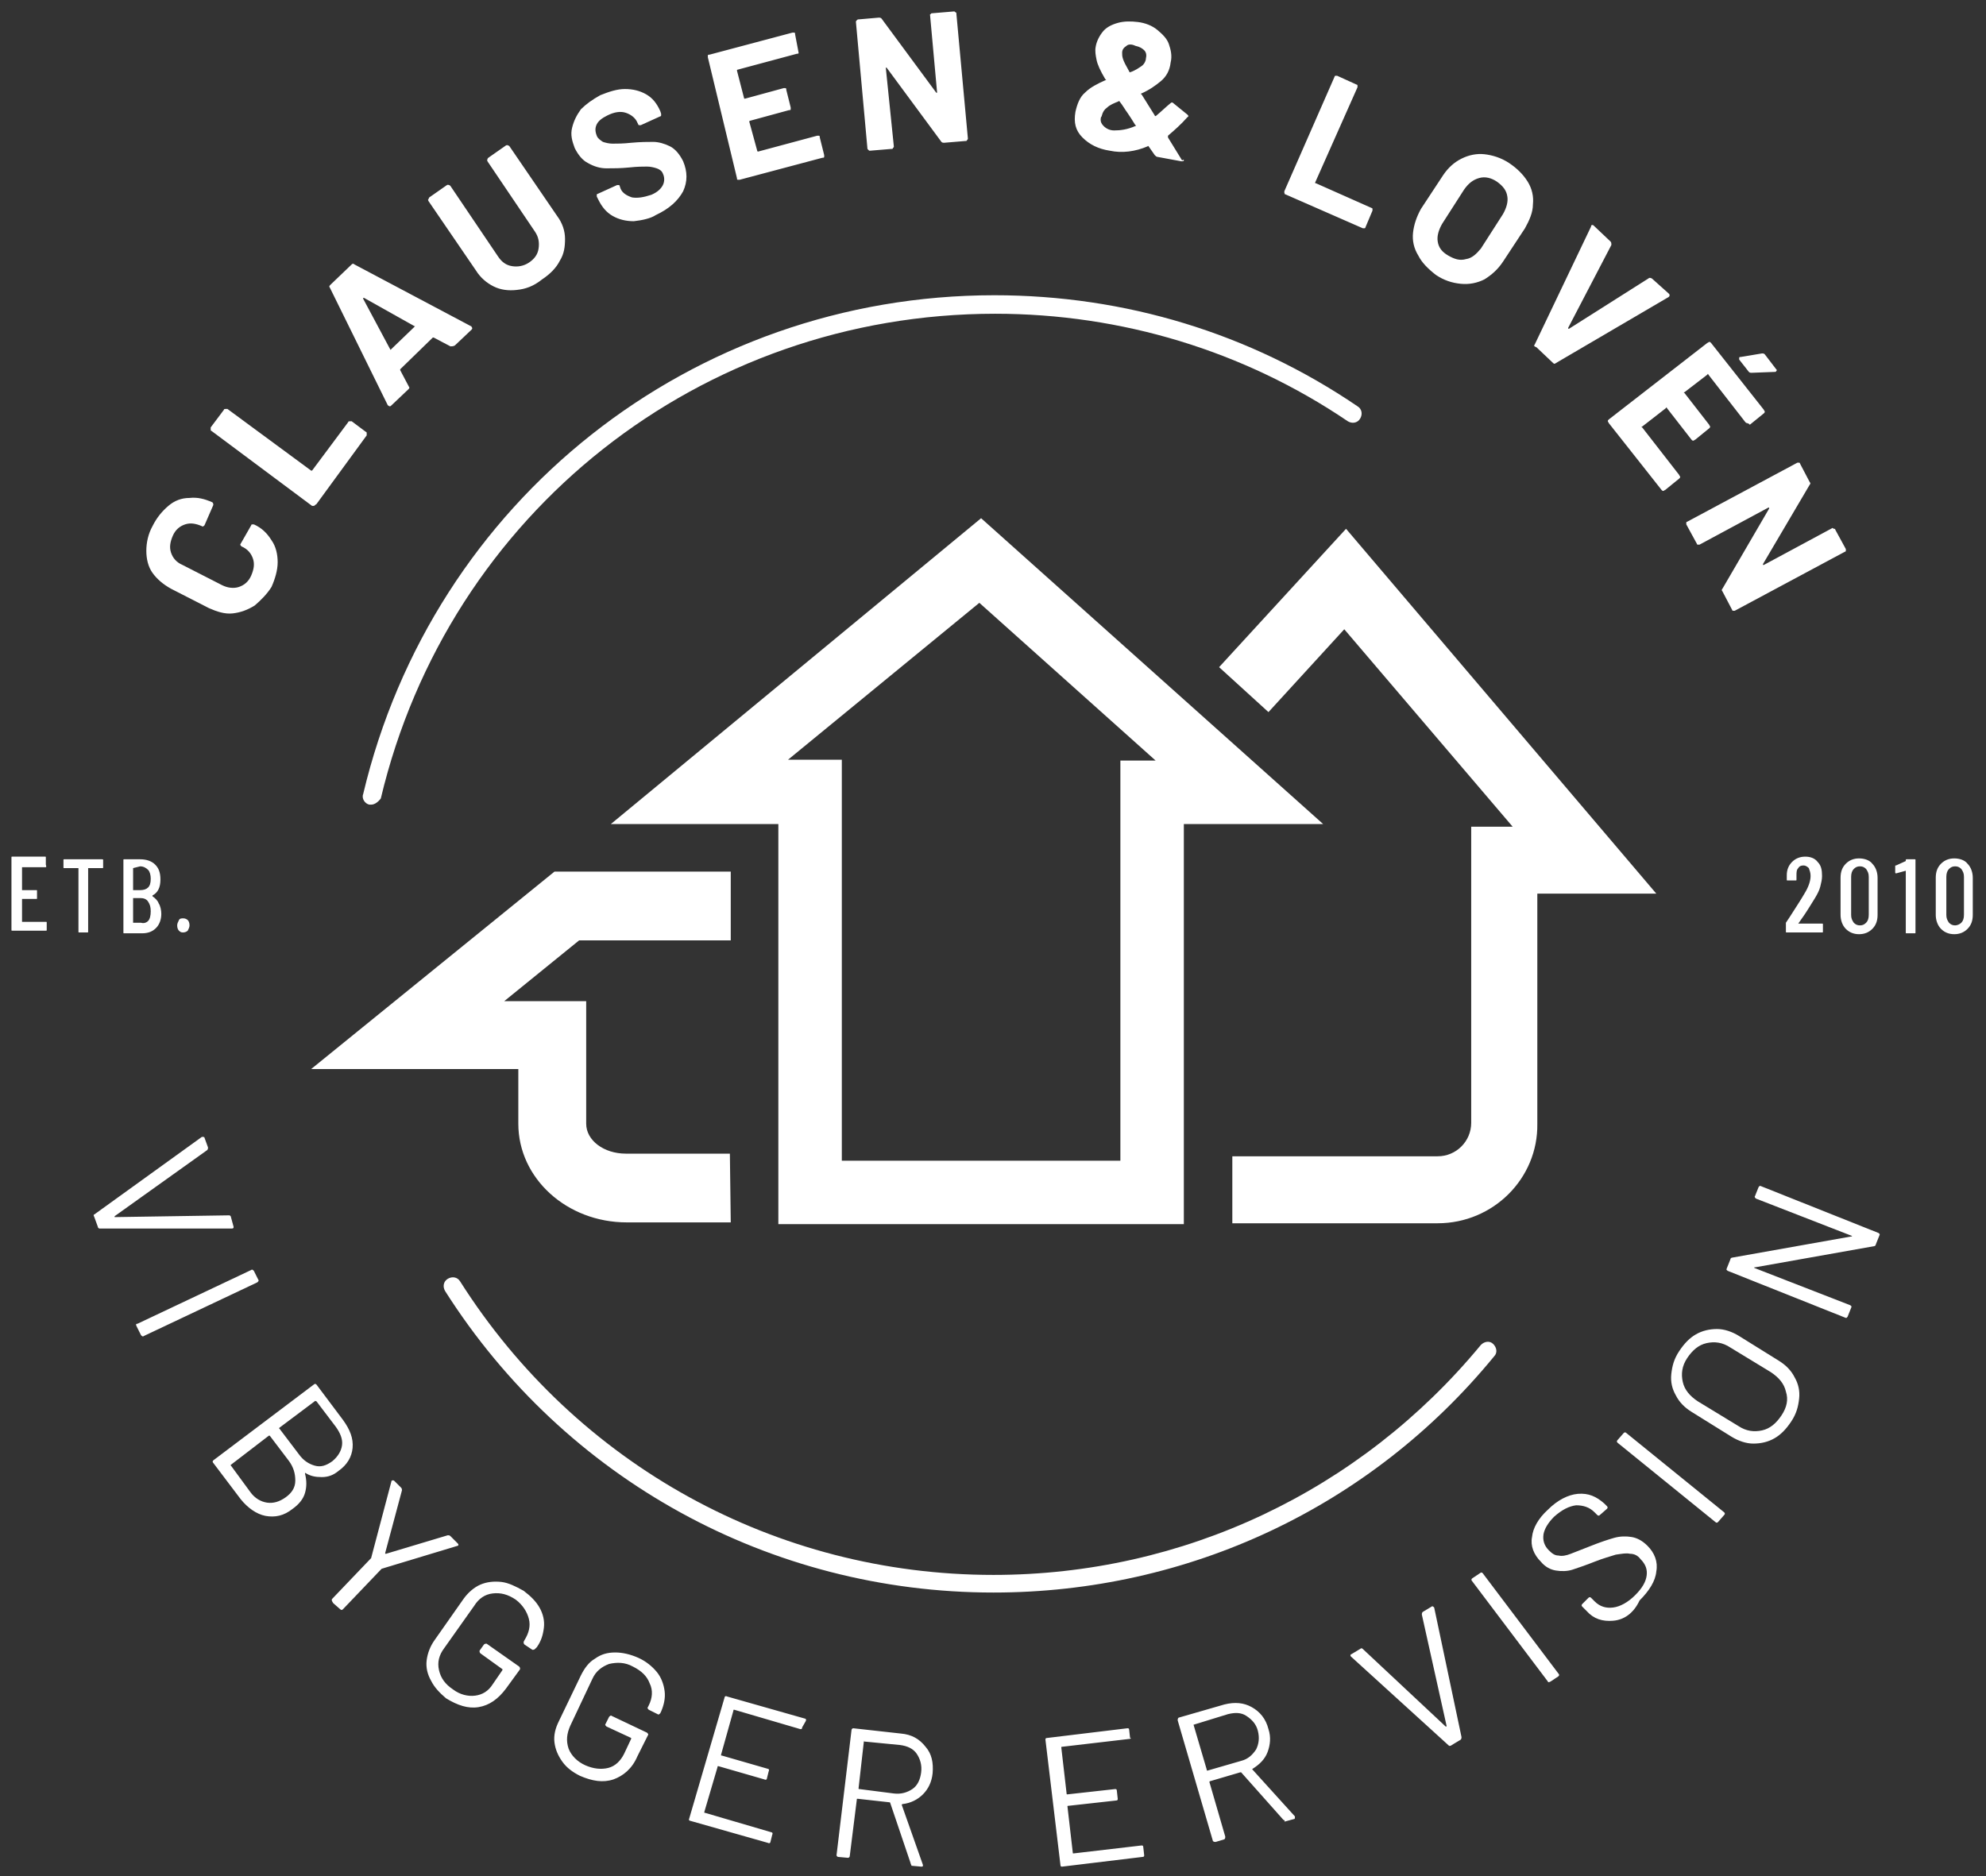 <?xml version="1.0" encoding="utf-8"?>
<!-- Generator: Adobe Illustrator 28.0.0, SVG Export Plug-In . SVG Version: 6.00 Build 0)  -->
<svg version="1.1" id="Lager_1" xmlns="http://www.w3.org/2000/svg" xmlns:xlink="http://www.w3.org/1999/xlink" x="0px" y="0px"
	 viewBox="0 0 225.3 212.9" style="enable-background:new 0 0 225.3 212.9;" xml:space="preserve">
<rect x="0" y="0" width="225.3" height="212.9" fill="#333333" stroke="none"/>
<style type="text/css">
	.st0{fill:#FFFFFF;}
</style>
<path class="st0" d="M111.1,68.4l20,17.9h-4v45.4H95.5V86.2h-6.1L111.1,68.4z M111.3,58.8l-42,34.7h19v45.4h46V93.5h15.8L111.3,58.8
	z"/>
<path class="st0" d="M163.1,138.8h-23.3v-7.6h23.3c2.1,0,3.8-1.7,3.8-3.8V93.8h4.7l-19.1-22.4l-8.6,9.4l-5.6-5.1L152.7,60l35.2,41.4
	h-13.5v26.1C174.5,133.7,169.4,138.8,163.1,138.8 M82.9,138.7H71.1c-6.8,0-12.3-5-12.3-11.2v-6.2H35.3l27.6-22.4h20v7.8H65.7
	l-8.5,6.9h9.3v13.9c0,1.9,2,3.4,4.5,3.4h11.8L82.9,138.7L82.9,138.7z"/>
<path class="st0" d="M28.9,68.7c-0.8,0.5-1.6,0.8-2.5,0.9s-1.8-0.2-2.7-0.6l-4.3-2.2c-0.9-0.5-1.6-1.1-2.1-1.8s-0.7-1.6-0.7-2.5
	s0.2-1.9,0.7-2.8c0.5-1,1.1-1.7,1.8-2.3s1.5-0.9,2.4-0.9c0.9-0.1,1.7,0.1,2.6,0.5c0.1,0.1,0.1,0.2,0.1,0.3l-1,2.3
	c-0.1,0.1-0.2,0.2-0.3,0.1c-0.7-0.3-1.3-0.4-1.9-0.2s-1.1,0.6-1.4,1.3s-0.4,1.3-0.2,1.9c0.2,0.6,0.6,1.1,1.3,1.4l4.5,2.3
	c0.6,0.3,1.3,0.4,1.9,0.2c0.6-0.2,1.1-0.6,1.4-1.3c0.3-0.7,0.4-1.3,0.2-1.9c-0.2-0.6-0.6-1.1-1.3-1.4c-0.1-0.1-0.2-0.2-0.1-0.3
	l1.2-2.1c0-0.1,0.1-0.1,0.1-0.1h0.2c0.9,0.4,1.5,1,2,1.8c0.5,0.7,0.7,1.6,0.7,2.5s-0.3,1.9-0.7,2.8C30.3,67.4,29.6,68.1,28.9,68.7z
	 M35.6,57.4h-0.2L24,48.9c-0.1,0-0.1-0.1-0.1-0.2v-0.2l1.5-2c0-0.1,0.1-0.1,0.2-0.1h0.2l9.5,7h0.1l4.1-5.5c0-0.1,0.1-0.1,0.2-0.1
	h0.2l1.6,1.2c0.1,0,0.1,0.1,0.1,0.2v0.2l-5.7,7.8C35.7,57.3,35.7,57.4,35.6,57.4z M51.1,39.3l-1.9-1h-0.1l-3.7,3.6V42l1,1.9
	c0.1,0.1,0,0.2-0.1,0.3L44.4,46c-0.1,0.1-0.1,0.1-0.2,0.1S44.1,46,44,46l-6.6-13.4c-0.1-0.1,0-0.2,0.1-0.3l2.4-2.3
	c0.1-0.1,0.2-0.1,0.3,0l13.2,7c0,0,0.1,0,0.1,0.1c0.1,0.1,0.1,0.2,0,0.3l-1.9,1.8C51.4,39.3,51.3,39.3,51.1,39.3z M44.3,39.7
	l2.7-2.6c0.1-0.1,0.1-0.1,0-0.1l-5.7-3.2h-0.1v0.1L44.3,39.7L44.3,39.7z M58.6,32.9c-0.9,0.1-1.8,0-2.6-0.4s-1.5-1-2-1.8l-5.4-7.9
	c0-0.1-0.1-0.1,0-0.2s0-0.1,0.1-0.2l2-1.4c0.1,0,0.1-0.1,0.2,0c0.1,0,0.1,0,0.2,0.1l5.4,8c0.4,0.6,0.9,1,1.6,1.1
	c0.6,0.1,1.3,0,1.9-0.4c0.6-0.4,1-0.9,1.1-1.6s0-1.3-0.4-1.9l-5.4-8c0-0.1-0.1-0.1,0-0.2c0-0.1,0-0.1,0.1-0.2l2-1.4
	c0.1,0,0.1-0.1,0.2,0c0.1,0,0.1,0,0.2,0.1l5.4,7.9c0.6,0.8,0.9,1.7,0.9,2.6s-0.1,1.7-0.6,2.5c-0.4,0.8-1.1,1.5-2,2.1
	C60.5,32.5,59.6,32.8,58.6,32.9z M71.9,25.1c-0.9,0-1.7-0.2-2.4-0.6c-0.7-0.4-1.2-1-1.6-1.8l-0.2-0.4v-0.2c0-0.1,0.1-0.1,0.1-0.1
	l2.2-1h0.2c0.1,0,0.1,0.1,0.1,0.1l0.1,0.3c0.2,0.5,0.7,0.8,1.3,1c0.6,0.1,1.3,0,2.2-0.3c0.7-0.3,1.1-0.7,1.3-1.1s0.2-0.9,0-1.3
	c-0.1-0.3-0.4-0.5-0.7-0.6s-0.7-0.2-1.1-0.2s-1.1,0-2,0.1c-1,0.1-1.8,0.1-2.6,0.1c-0.7,0-1.4-0.2-2.1-0.6c-0.6-0.3-1.1-0.9-1.5-1.7
	c-0.3-0.8-0.5-1.5-0.3-2.3s0.5-1.4,1-2.1c0.6-0.6,1.3-1.1,2.2-1.6c1-0.4,1.9-0.7,2.8-0.7s1.7,0.2,2.4,0.6c0.7,0.4,1.2,1,1.6,1.9
	l0.1,0.3v0.2c0,0.1-0.1,0.1-0.1,0.1l-2.2,1h-0.2c-0.1,0-0.1-0.1-0.1-0.1l-0.1-0.2c-0.2-0.5-0.7-0.9-1.3-1.1
	c-0.6-0.2-1.3-0.1-2.1,0.3c-0.6,0.3-1,0.6-1.2,1s-0.2,0.8,0,1.3c0.1,0.3,0.4,0.5,0.7,0.7c0.3,0.1,0.7,0.2,1.1,0.2
	c0.5,0,1.2,0,2.1-0.1c1.1-0.1,1.9-0.1,2.5-0.1s1.3,0.2,1.9,0.5s1.1,0.9,1.5,1.7c0.5,1.2,0.5,2.3,0,3.4c-0.6,1.1-1.6,2-3.1,2.7
	C73.8,24.8,72.8,25,71.9,25.1z M90.6,6c0,0.1-0.1,0.1-0.2,0.1l-6.7,1.8c-0.1,0-0.1,0.1-0.1,0.1l0.8,3.1c0,0.1,0.1,0.1,0.1,0.1
	l4.4-1.2h0.2c0.1,0,0.1,0.1,0.1,0.2l0.5,2v0.2c0,0.1-0.1,0.1-0.2,0.1l-4.4,1.2c-0.1,0-0.1,0.1-0.1,0.1l0.9,3.3
	c0,0.1,0.1,0.1,0.1,0.1l6.7-1.8h0.2c0.1,0,0.1,0.1,0.1,0.2l0.5,2v0.2c0,0.1-0.1,0.1-0.2,0.1l-9.4,2.5h-0.2c-0.1,0-0.1-0.1-0.1-0.2
	L80.3,6.5V6.3c0-0.1,0.1-0.1,0.2-0.1l9.4-2.5h0.2c0.1,0,0.1,0.1,0.1,0.2L90.6,6C90.7,5.9,90.6,6,90.6,6z M105.6,1.6
	c0-0.1,0.1-0.1,0.2-0.1l2.4-0.2c0.1,0,0.1,0,0.2,0.1c0.1,0,0.1,0.1,0.1,0.2l1.3,14.1c0,0.1,0,0.1-0.1,0.2c0,0.1-0.1,0.1-0.2,0.1
	l-2.4,0.2c-0.1,0-0.2,0-0.3-0.1l-6.2-8.4c0,0-0.1-0.1-0.1,0v0.1l0.9,8.8c0,0.1,0,0.1-0.1,0.2c0,0.1-0.1,0.1-0.2,0.1l-2.4,0.2
	c-0.1,0-0.1,0-0.2-0.1s-0.1-0.1-0.1-0.2L97.1,2.5c0-0.1,0-0.1,0.1-0.2s0.1-0.1,0.2-0.1L99.7,2c0.1,0,0.2,0,0.3,0.1l6.2,8.4
	c0,0,0.1,0.1,0.1,0v-0.1l-0.8-8.8C105.5,1.7,105.5,1.6,105.6,1.6z M134.3,18.2c0,0.1-0.1,0.1-0.3,0.1l-2.7-0.5
	c-0.1,0-0.2-0.1-0.3-0.2l-0.7-1c0,0-0.1-0.1-0.1,0c-1.4,0.6-2.9,0.8-4.3,0.5c-1.3-0.2-2.3-0.7-3.1-1.5c-0.8-0.8-1-1.7-0.8-2.9
	c0.2-0.9,0.5-1.7,1.1-2.2c0.6-0.6,1.4-1,2.3-1.4c0.1,0,0.1-0.1,0-0.1c-0.6-1-0.9-1.7-1-2.2s-0.2-1-0.1-1.5c0.1-0.6,0.4-1.2,0.8-1.7
	s1-0.8,1.7-1s1.5-0.2,2.3-0.1c0.8,0.1,1.6,0.4,2.2,0.9s1.1,1,1.3,1.6s0.4,1.3,0.2,2.1c-0.1,0.9-0.5,1.6-1.1,2.1s-1.3,1-2.2,1.4
	c-0.1,0-0.1,0.1,0,0.1l1.5,2.4c0,0.1,0.1,0.1,0.2,0c0.6-0.5,1.1-1,1.6-1.4c0.1-0.1,0.2-0.1,0.3,0l1.6,1.3c0.1,0.1,0.2,0.2,0,0.3
	c-0.7,0.8-1.5,1.5-2.2,2.1v0.2l1.6,2.6C134.3,18.1,134.3,18.1,134.3,18.2z M128.8,14.3c0.1,0,0.1-0.1,0-0.1l-0.5-0.8l-0.4-0.6
	c-0.3-0.4-0.5-0.8-0.9-1.3c0,0-0.1-0.1-0.1,0c-0.5,0.2-1,0.4-1.3,0.7c-0.3,0.2-0.5,0.5-0.6,0.9c0,0,0,0.1-0.1,0.2
	c-0.1,0.4,0,0.7,0.3,1s0.7,0.5,1.2,0.5C127.1,14.8,127.9,14.7,128.8,14.3z M127.8,5.2c-0.3,0.2-0.5,0.4-0.5,0.8c0,0.2,0,0.4,0.1,0.7
	c0.1,0.3,0.3,0.7,0.7,1.4c0,0.1,0.1,0.1,0.1,0.1c0.6-0.2,1-0.5,1.3-0.7s0.5-0.6,0.5-0.9c0.1-0.4,0-0.7-0.2-0.9s-0.5-0.4-1-0.5
	C128.4,5,128,5,127.8,5.2L127.8,5.2z M145.7,21.9v-0.2l5.7-13c0-0.1,0.1-0.1,0.1-0.1h0.2l2.2,1c0.1,0,0.1,0.1,0.1,0.1v0.2l-4.8,10.8
	c0,0.1,0,0.1,0.1,0.1l6.3,2.8c0.1,0,0.1,0.1,0.1,0.1v0.2l-0.8,1.9c0,0.1-0.1,0.1-0.1,0.1h-0.2l-8.9-3.9
	C145.8,22,145.7,21.9,145.7,21.9L145.7,21.9z M160.9,29c-0.5-0.8-0.7-1.7-0.6-2.6s0.4-1.8,0.9-2.7l2.5-3.8c0.6-0.9,1.3-1.5,2.1-1.9
	s1.7-0.6,2.6-0.5s1.9,0.4,2.8,1c0.9,0.6,1.6,1.3,2.1,2.1s0.7,1.7,0.6,2.6c0,0.9-0.4,1.8-0.9,2.7l-2.5,3.8c-0.6,0.9-1.3,1.5-2.1,2
	c-0.8,0.4-1.7,0.6-2.7,0.5s-1.9-0.4-2.8-1C162,30.5,161.3,29.8,160.9,29L160.9,29z M166.3,29.4c0.7-0.1,1.2-0.6,1.7-1.2l2.5-3.9
	c0.4-0.7,0.6-1.4,0.5-2c-0.1-0.7-0.5-1.2-1.2-1.7c-0.6-0.4-1.3-0.6-2-0.4s-1.2,0.6-1.7,1.3l-2.5,3.9c-0.4,0.7-0.6,1.4-0.5,2
	c0.1,0.7,0.5,1.2,1.2,1.6S165.6,29.6,166.3,29.4z M174.1,39.1l6.4-13.4v-0.1c0.1-0.1,0.2-0.1,0.3,0l1.9,1.8c0.1,0.1,0.1,0.2,0.1,0.4
	l-4.9,9.4v0.1h0.1l9-5.7c0.1-0.1,0.2-0.1,0.4,0l1.9,1.7c0.1,0.1,0.1,0.1,0.1,0.2s0,0.1-0.1,0.2l-12.8,7.5c-0.1,0.1-0.2,0.1-0.3,0
	l-1.9-1.8C174,39.3,174,39.2,174.1,39.1z M198.2,48c-0.1,0-0.1,0-0.2-0.1l-4.2-5.4c0-0.1-0.1-0.1-0.1,0l-2.6,2c-0.1,0-0.1,0.1,0,0.1
	l2.8,3.6c0,0.1,0.1,0.1,0.1,0.2s0,0.1-0.1,0.2l-1.6,1.3c-0.1,0-0.1,0.1-0.2,0.1s-0.1,0-0.2-0.1l-2.8-3.6c0-0.1-0.1-0.1-0.1,0
	l-2.7,2.1c-0.1,0-0.1,0.1,0,0.1l4.2,5.4c0,0.1,0.1,0.1,0.1,0.2s0,0.1-0.1,0.2l-1.6,1.3c-0.1,0-0.1,0.1-0.2,0.1s-0.1,0-0.2-0.1
	l-6-7.6c0-0.1-0.1-0.1-0.1-0.2s0-0.1,0.1-0.2l11.2-8.7c0.1,0,0.1-0.1,0.2-0.1s0.1,0,0.2,0.1l6,7.6c0,0.1,0.1,0.1,0.1,0.2
	s0,0.1-0.1,0.2l-1.6,1.3C198.4,48,198.3,48.1,198.2,48L198.2,48z M197.3,40.6c0-0.1,0.1-0.1,0.2-0.1l2.4-0.4c0.1,0,0.2,0,0.3,0.1
	l1.3,1.7c0.1,0.1,0.1,0.1,0,0.2c0,0.1-0.1,0.1-0.2,0.1l-2.6,0.1c-0.1,0-0.2,0-0.3-0.1l-1.1-1.4L197.3,40.6L197.3,40.6z M208.1,60
	c0.1,0,0.1,0.1,0.1,0.1l1.2,2.2v0.2c0,0.1-0.1,0.1-0.1,0.1l-12.5,6.7h-0.2c-0.1,0-0.1-0.1-0.1-0.1l-1.1-2.1c-0.1-0.1-0.1-0.2,0-0.3
	l5.3-9.1v-0.1h-0.1l-7.8,4.2h-0.2c-0.1,0-0.1-0.1-0.1-0.1l-1.2-2.2v-0.2c0-0.1,0.1-0.1,0.1-0.1l12.5-6.7h0.2c0.1,0,0.1,0.1,0.1,0.1
	l1.1,2.1c0.1,0.1,0.1,0.2,0,0.3l-5.3,9v0.1h0.1l7.8-4.2C208,60,208,60,208.1,60z M10.7,137.8l12.2-8.8H23c0.1,0,0.2,0,0.2,0.1
	l0.4,1.1c0,0.1,0,0.2-0.1,0.3L13,138v0.1h0.1l12.9-0.2c0.1,0,0.2,0.1,0.2,0.2l0.3,1.1c0,0.1,0,0.2-0.2,0.2h-15
	c-0.1,0-0.2-0.1-0.2-0.2l-0.4-1.1C10.6,137.9,10.6,137.8,10.7,137.8z M15.6,150.2l12.9-6.1c0.1-0.1,0.2,0,0.3,0.1l0.5,1
	c0.1,0.1,0,0.2-0.1,0.3l-12.9,6.1c-0.1,0.1-0.2,0-0.3-0.1l-0.5-1C15.4,150.3,15.4,150.2,15.6,150.2z M34.6,167.2
	c0.2,0.8,0.2,1.5,0,2.2s-0.7,1.3-1.4,1.8c-1,0.8-2,1-3.1,0.8c-1-0.2-2-0.9-2.8-1.9l-3.1-4.1c-0.1-0.1-0.1-0.2,0-0.3l11.4-8.6
	c0.1-0.1,0.2-0.1,0.3,0l3,4c0.8,1.1,1.2,2.1,1.1,3.2c-0.1,1-0.6,1.9-1.6,2.6c-0.6,0.5-1.2,0.7-1.9,0.7s-1.3-0.1-1.9-0.5
	C34.7,167.1,34.6,167.1,34.6,167.2z M30.3,170.5c0.7,0.1,1.4-0.1,2.1-0.6c0.7-0.5,1.1-1.1,1.1-1.9s-0.2-1.5-0.7-2.2l-2.2-2.9h-0.1
	l-4.3,3.3c0,0-0.1,0.1,0,0.1l2.2,3C28.9,170,29.6,170.4,30.3,170.5L30.3,170.5z M35.7,159l-4,3c0,0-0.1,0.1,0,0.1l2.2,2.9
	c0.5,0.7,1.1,1.1,1.8,1.3s1.3,0,2-0.5c0.6-0.5,1-1.1,1.1-1.8s-0.2-1.4-0.7-2.1l-2.2-2.9C35.8,159,35.7,158.9,35.7,159z M37.7,181.4
	l4.3-4.5l0.1-0.1l2.3-8.7c0-0.1,0-0.1,0.1-0.1c0.1-0.1,0.1,0,0.2,0l0.8,0.8c0.1,0.1,0.1,0.2,0.1,0.3l-1.9,7.1v0.1h0.1l7-2.1
	c0.1,0,0.2,0,0.3,0.1l0.8,0.8c0.1,0.1,0.1,0.1,0.1,0.2s-0.1,0.1-0.1,0.1l-8.6,2.6l-0.1,0.1l-4.3,4.5c-0.1,0.1-0.2,0.1-0.3,0
	l-0.8-0.7C37.6,181.6,37.6,181.5,37.7,181.4L37.7,181.4z M48.9,190.7c-0.4-0.7-0.6-1.5-0.5-2.3s0.4-1.6,0.9-2.3l3.3-4.7
	c0.5-0.7,1.2-1.3,1.9-1.6s1.5-0.4,2.4-0.3c0.8,0.1,1.6,0.5,2.5,1c0.8,0.6,1.4,1.2,1.8,1.9c0.4,0.7,0.6,1.5,0.5,2.3s-0.3,1.5-0.8,2.2
	l-0.2,0.2c-0.1,0.1-0.2,0.1-0.3,0.1l-0.9-0.6c-0.1-0.1-0.1-0.2-0.1-0.3l0.1-0.2c0.5-0.8,0.7-1.6,0.5-2.4s-0.7-1.6-1.5-2.2
	c-0.9-0.6-1.7-0.8-2.6-0.7c-0.9,0.1-1.6,0.6-2.1,1.4l-3.4,4.8c-0.6,0.8-0.8,1.6-0.6,2.5s0.7,1.6,1.6,2.2c0.8,0.6,1.7,0.8,2.5,0.7
	s1.5-0.5,2-1.3l1.1-1.6v-0.1l-2.5-1.8c-0.1-0.1-0.1-0.2-0.1-0.3l0.5-0.7c0.1-0.1,0.2-0.1,0.3-0.1l3.7,2.6c0.1,0.1,0.1,0.2,0.1,0.3
	l-1.6,2.2c-0.9,1.2-1.9,1.9-3.1,2.1c-1.2,0.2-2.4-0.2-3.7-1C49.9,192.1,49.3,191.5,48.9,190.7L48.9,190.7z M63.8,199.9
	c-0.5-0.7-0.8-1.4-0.9-2.2c-0.1-0.8,0.1-1.6,0.5-2.4l2.5-5.2c0.4-0.8,0.9-1.5,1.6-1.9c0.7-0.5,1.4-0.7,2.3-0.7
	c0.8,0,1.7,0.2,2.6,0.6c0.9,0.4,1.6,1,2.1,1.6s0.8,1.4,0.9,2.2s-0.1,1.6-0.4,2.3l-0.1,0.2c-0.1,0.1-0.2,0.2-0.3,0.1l-1-0.5
	c-0.1-0.1-0.2-0.2-0.1-0.3l0.1-0.2c0.4-0.8,0.5-1.7,0.1-2.5c-0.3-0.8-0.9-1.4-1.9-1.9c-0.9-0.5-1.8-0.5-2.7-0.3
	c-0.8,0.3-1.5,0.8-1.9,1.7l-2.5,5.3c-0.4,0.9-0.5,1.7-0.2,2.6c0.3,0.8,1,1.5,1.9,1.9s1.8,0.5,2.6,0.3s1.4-0.8,1.8-1.6l0.8-1.7v-0.1
	l-2.8-1.3c-0.1-0.1-0.2-0.2-0.1-0.3l0.4-0.8c0.1-0.1,0.2-0.2,0.3-0.1l4,1.9c0.1,0.1,0.2,0.2,0.1,0.3l-1.2,2.4
	c-0.6,1.4-1.6,2.2-2.7,2.6c-1.2,0.4-2.4,0.2-3.8-0.4C65,201.1,64.3,200.6,63.8,199.9L63.8,199.9z M90.8,196.2l-7.5-2.2
	c-0.1,0-0.1,0-0.1,0.1l-1.4,5c0,0.1,0,0.1,0.1,0.1l5.2,1.5c0.1,0,0.2,0.1,0.1,0.3l-0.2,0.8c0,0.1-0.1,0.2-0.3,0.1l-5.2-1.5
	c-0.1,0-0.1,0-0.1,0.1l-1.5,5.1c0,0.1,0,0.1,0.1,0.1l7.5,2.2c0.1,0,0.2,0.1,0.1,0.3l-0.2,0.8c0,0.1-0.1,0.2-0.3,0.1l-8.8-2.5
	c-0.1,0-0.2-0.1-0.1-0.3l4-13.7c0-0.1,0.1-0.2,0.3-0.1l8.8,2.5c0.1,0,0.2,0.1,0.1,0.3L91,196C91,196.2,90.9,196.2,90.8,196.2
	L90.8,196.2z M103.3,211.4l-2.3-6.8c0,0,0-0.1-0.1-0.1l-3.6-0.4c-0.1,0-0.1,0-0.1,0.1l-0.8,6.4c0,0.1-0.1,0.2-0.2,0.2l-1.1-0.1
	c-0.1,0-0.2-0.1-0.2-0.2l1.7-14.2c0-0.1,0.1-0.2,0.2-0.2l5.4,0.6c1.2,0.1,2.1,0.6,2.8,1.5c0.7,0.8,0.9,1.8,0.8,3
	c-0.1,1-0.5,1.8-1.1,2.4c-0.6,0.6-1.4,1-2.3,1.1c-0.1,0-0.1,0.1-0.1,0.1l2.4,6.8v0.1c0,0.1-0.1,0.1-0.2,0.1l-1.1-0.1
	C103.4,211.6,103.3,211.5,103.3,211.4L103.3,211.4z M98,197.6l-0.6,5.3c0,0.1,0,0.1,0.1,0.1l3.9,0.5c0.8,0.1,1.5-0.1,2.1-0.5
	s0.9-1.1,1-1.9c0.1-0.8-0.1-1.5-0.5-2.1s-1.1-0.9-1.9-1L98,197.6C98.1,197.5,98,197.5,98,197.6L98,197.6z M128.2,197.3l-7.7,0.9
	c-0.1,0-0.1,0-0.1,0.1l0.6,5.2c0,0.1,0,0.1,0.1,0.1l5.4-0.6c0.1,0,0.2,0,0.2,0.2l0.1,0.9c0,0.1,0,0.2-0.2,0.2l-5.4,0.6
	c-0.1,0-0.1,0-0.1,0.1l0.6,5.2c0,0.1,0,0.1,0.1,0.1l7.7-0.9c0.1,0,0.2,0,0.2,0.2l0.1,0.9c0,0.1,0,0.2-0.2,0.2l-9.1,1.1
	c-0.1,0-0.2,0-0.2-0.2l-1.7-14.2c0-0.1,0-0.2,0.2-0.2l9.1-1.1c0.1,0,0.2,0,0.2,0.2l0.1,0.9C128.4,197.2,128.3,197.2,128.2,197.3
	L128.2,197.3z M145.6,206.5l-4.8-5.4h-0.1l-3.4,1c-0.1,0-0.1,0.1-0.1,0.1l1.8,6.2c0,0.1,0,0.2-0.1,0.3l-1,0.3c-0.1,0-0.2,0-0.3-0.1
	l-4-13.7c0-0.1,0-0.2,0.1-0.3l5.2-1.5c1.2-0.3,2.2-0.2,3.1,0.3c0.9,0.5,1.6,1.3,1.9,2.5c0.3,0.9,0.2,1.8-0.1,2.6s-0.9,1.4-1.7,1.9
	c0,0-0.1,0.1,0,0.1l4.8,5.3v0.1c0,0.1,0,0.2-0.1,0.2l-1.1,0.3C145.8,206.6,145.7,206.5,145.6,206.5L145.6,206.5z M135.4,195.7
	l1.5,5.1c0,0.1,0,0.1,0.1,0.1l3.8-1.1c0.8-0.2,1.3-0.7,1.7-1.3c0.3-0.6,0.4-1.3,0.2-2.1s-0.7-1.3-1.3-1.7s-1.3-0.4-2.1-0.2
	L135.4,195.7C135.4,195.6,135.4,195.7,135.4,195.7L135.4,195.7z M164.4,198.1L153.3,188l-0.1-0.1c0-0.1,0-0.2,0.1-0.2l1-0.6
	c0.1-0.1,0.2-0.1,0.3,0l9.4,8.8h0.1v-0.1l-2.8-12.6c0-0.1,0-0.2,0.1-0.3l1-0.6c0.1-0.1,0.2,0,0.3,0.1l3.1,14.7c0,0.1,0,0.2-0.1,0.3
	l-1,0.6C164.6,198.1,164.5,198.1,164.4,198.1L164.4,198.1z M175.6,190.8l-8.6-11.4c-0.1-0.1-0.1-0.2,0-0.3l0.9-0.6
	c0.1-0.1,0.2-0.1,0.3,0l8.6,11.4c0.1,0.1,0.1,0.2,0,0.3l-0.9,0.6C175.7,190.9,175.6,190.9,175.6,190.8z M183,183.9
	c-1.2,0.1-2.2-0.2-3-1.1l-0.5-0.5c-0.1-0.1-0.1-0.2,0-0.3l0.7-0.7c0.1-0.1,0.2-0.1,0.3,0l0.4,0.4c0.6,0.6,1.3,0.8,2.1,0.7
	s1.7-0.6,2.5-1.4c0.8-0.8,1.2-1.5,1.3-2.2s-0.1-1.3-0.7-1.9c-0.3-0.4-0.7-0.6-1.2-0.6c-0.4-0.1-0.9,0-1.6,0.1
	c-0.6,0.2-1.4,0.4-2.4,0.8s-1.9,0.7-2.5,0.9s-1.3,0.2-1.9,0.1c-0.6-0.1-1.2-0.4-1.7-1c-0.8-0.8-1.2-1.8-1-2.8c0.1-1,0.7-2.1,1.8-3.1
	c1.1-1.1,2.3-1.7,3.4-1.8c1.2-0.1,2.1,0.3,3,1.1l0.3,0.3c0.1,0.1,0.1,0.2,0,0.3l-0.8,0.7c-0.1,0.1-0.2,0.1-0.3,0l-0.3-0.3
	c-0.6-0.6-1.3-0.8-2.1-0.8c-0.8,0.1-1.6,0.5-2.5,1.3c-0.7,0.7-1.1,1.4-1.2,2c-0.1,0.7,0.1,1.3,0.6,1.8c0.4,0.4,0.7,0.6,1.1,0.6
	c0.4,0.1,0.9,0,1.4-0.2s1.3-0.5,2.3-0.9s1.9-0.7,2.6-0.9c0.7-0.2,1.4-0.2,2-0.1s1.2,0.4,1.8,1c0.8,0.8,1.2,1.8,1,2.9
	c-0.1,1.1-0.8,2.2-1.9,3.3C185.3,183.1,184.2,183.8,183,183.9L183,183.9z M194.6,172.7l-11.1-9c-0.1-0.1-0.1-0.2,0-0.3l0.7-0.8
	c0.1-0.1,0.2-0.1,0.3,0l11.1,9c0.1,0.1,0.1,0.2,0,0.3l-0.7,0.8C194.8,172.8,194.7,172.8,194.6,172.7z M201.3,163.2
	c-0.7,0.4-1.5,0.6-2.4,0.6c-0.8,0-1.7-0.3-2.5-0.8l-4.5-2.8c-0.8-0.5-1.4-1.1-1.8-1.9c-0.4-0.7-0.6-1.5-0.5-2.4s0.3-1.7,0.9-2.6
	s1.2-1.5,1.9-1.9s1.5-0.6,2.4-0.6c0.8,0,1.7,0.3,2.5,0.8l4.5,2.8c0.8,0.5,1.4,1.1,1.8,1.9c0.4,0.7,0.6,1.5,0.5,2.4s-0.3,1.7-0.9,2.6
	S202,162.8,201.3,163.2z M202.6,157.9c-0.2-0.9-0.8-1.6-1.7-2.2l-4.6-2.8c-0.9-0.6-1.8-0.7-2.7-0.5s-1.6,0.8-2.2,1.7
	c-0.6,0.9-0.7,1.8-0.5,2.7s0.8,1.6,1.7,2.2l4.6,2.8c0.9,0.6,1.8,0.7,2.7,0.5s1.6-0.8,2.2-1.7S202.9,158.8,202.6,157.9z M199.1,135.7
	l0.4-1c0.1-0.1,0.1-0.2,0.3-0.1l13.3,5.3c0.1,0.1,0.2,0.1,0.1,0.3l-0.4,1c0,0.1-0.1,0.2-0.2,0.2l-13.5,2.4H199c0,0,0,0.1,0.1,0.1
	l10.8,4.2c0.1,0.1,0.2,0.1,0.1,0.3l-0.4,1c-0.1,0.1-0.1,0.2-0.3,0.1l-13.3-5.3c-0.1-0.1-0.2-0.1-0.1-0.3l0.4-1
	c0-0.1,0.1-0.2,0.2-0.2l13.5-2.4h0.1c0,0,0-0.1-0.1-0.1l-10.8-4.2C199.1,135.9,199,135.8,199.1,135.7z M5.2,98.4H2.5v2.6h1.6
	c0.1,0,0.1,0,0.1,0.1v0.8c0,0.1,0,0.1-0.1,0.1H2.5v2.6h2.7c0.1,0,0.1,0,0.1,0.1v0.8c0,0.1,0,0.1-0.1,0.1H1.4c-0.1,0-0.1,0-0.1-0.1
	v-8.2c0-0.1,0-0.1,0.1-0.1h3.7c0.1,0,0.1,0,0.1,0.1v0.8C5.3,98.4,5.2,98.4,5.2,98.4z M11.7,97.6v0.8c0,0.1,0,0.1-0.1,0.1H10v7.2
	c0,0.1,0,0.1-0.1,0.1H9c-0.1,0-0.1,0-0.1-0.1v-7.2H7.3c-0.1,0-0.1,0-0.1-0.1v-0.8c0-0.1,0-0.1,0.1-0.1h4.2
	C11.7,97.5,11.7,97.5,11.7,97.6z M17.7,105.3c-0.4,0.4-0.9,0.6-1.6,0.6h-2c-0.1,0-0.1,0-0.1-0.1v-8.2c0-0.1,0-0.1,0.1-0.1h1.8
	c0.7,0,1.3,0.2,1.7,0.6s0.6,0.9,0.6,1.7c0,0.9-0.3,1.5-0.9,1.8v0.1c0.3,0.2,0.6,0.5,0.7,0.8c0.2,0.3,0.3,0.8,0.3,1.2
	C18.3,104.3,18.1,104.9,17.7,105.3z M15.1,98.5v2.5h0.8c0.4,0,0.7-0.1,0.9-0.3c0.2-0.2,0.3-0.5,0.3-1c0-0.4-0.1-0.8-0.3-1
	c-0.2-0.2-0.5-0.4-0.9-0.4L15.1,98.5C15.1,98.4,15.1,98.5,15.1,98.5z M16.8,104.5c0.2-0.2,0.3-0.6,0.3-1.1s-0.1-0.8-0.3-1.1
	c-0.2-0.3-0.5-0.4-0.9-0.4h-0.8v2.8H16C16.3,104.8,16.6,104.7,16.8,104.5z M20.3,105.6c-0.1-0.1-0.2-0.3-0.2-0.6
	c0-0.2,0.1-0.4,0.2-0.6s0.3-0.2,0.5-0.2s0.4,0.1,0.5,0.2s0.2,0.3,0.2,0.6c0,0.2-0.1,0.4-0.2,0.6c-0.1,0.1-0.3,0.2-0.5,0.2
	S20.5,105.8,20.3,105.6z M204,104.8C204,104.8,204,104.9,204,104.8h2.7c0.1,0,0.1,0,0.1,0.1v0.8c0,0.1,0,0.1-0.1,0.1h-4
	c-0.1,0-0.1,0-0.1-0.1v-1l0.4-0.6c0.7-1.1,1.3-2,1.7-2.7c0.5-0.8,0.7-1.5,0.7-2c0-0.4-0.1-0.6-0.2-0.9c-0.2-0.2-0.4-0.3-0.6-0.3
	c-0.3,0-0.5,0.1-0.6,0.3c-0.2,0.2-0.2,0.5-0.2,0.8v0.5c0,0.1,0,0.1-0.1,0.1h-0.9c-0.1,0-0.1,0-0.1-0.1v-0.5c0-0.6,0.2-1.1,0.6-1.5
	c0.4-0.4,0.9-0.6,1.5-0.6s1.1,0.2,1.4,0.6c0.4,0.4,0.5,0.9,0.5,1.6c0,0.4-0.1,0.8-0.2,1.2c-0.1,0.4-0.3,0.8-0.6,1.3
	c-0.2,0.3-0.6,1-1.2,1.9L204,104.8L204,104.8z M209.4,105.4c-0.4-0.4-0.6-1-0.6-1.6v-4.2c0-0.7,0.2-1.2,0.6-1.6
	c0.4-0.4,0.9-0.6,1.5-0.6s1.2,0.2,1.5,0.6c0.4,0.4,0.6,1,0.6,1.6v4.2c0,0.7-0.2,1.2-0.6,1.6c-0.4,0.4-0.9,0.6-1.5,0.6
	S209.8,105.8,209.4,105.4z M211.7,104.7c0.2-0.2,0.3-0.5,0.3-0.9v-4.3c0-0.4-0.1-0.6-0.3-0.9c-0.2-0.2-0.4-0.3-0.7-0.3
	s-0.5,0.1-0.7,0.3c-0.2,0.2-0.3,0.5-0.3,0.9v4.3c0,0.4,0.1,0.6,0.3,0.9c0.2,0.2,0.4,0.3,0.7,0.3S211.5,104.9,211.7,104.7z
	 M216.3,97.5h0.9c0.1,0,0.1,0,0.1,0.1v8.2c0,0.1,0,0.1-0.1,0.1h-0.9c-0.1,0-0.1,0-0.1-0.1v-7l-1.1,0.3c0,0-0.1,0-0.1-0.1v-0.7
	c0-0.1,0-0.1,0.1-0.1l1.1-0.5C216.2,97.5,216.2,97.5,216.3,97.5z M220.2,105.4c-0.4-0.4-0.6-1-0.6-1.6v-4.2c0-0.7,0.2-1.2,0.6-1.6
	c0.4-0.4,0.9-0.6,1.5-0.6s1.2,0.2,1.5,0.6c0.4,0.4,0.6,1,0.6,1.6v4.2c0,0.7-0.2,1.2-0.6,1.6c-0.4,0.4-0.9,0.6-1.5,0.6
	S220.6,105.8,220.2,105.4z M222.5,104.7c0.2-0.2,0.3-0.5,0.3-0.9v-4.3c0-0.4-0.1-0.6-0.3-0.9c-0.2-0.2-0.4-0.3-0.7-0.3
	s-0.5,0.1-0.7,0.3c-0.2,0.2-0.3,0.5-0.3,0.9v4.3c0,0.4,0.1,0.6,0.3,0.9c0.2,0.2,0.4,0.3,0.7,0.3C222,105,222.3,104.9,222.5,104.7z"
	/>
<path class="st0" d="M112.7,180.7c-25.3,0-48.6-12.8-62.2-34.2c-0.3-0.5-0.2-1.1,0.3-1.4c0.5-0.3,1.1-0.2,1.4,0.3
	c13.2,20.8,35.8,33.3,60.5,33.3c21.5,0,41.6-9.5,55.3-26.1c0.4-0.4,1-0.5,1.4-0.1s0.5,1,0.1,1.4C155.5,171,134.8,180.7,112.7,180.7z
	 M42.1,91.3h-0.2c-0.5-0.1-0.9-0.7-0.7-1.2c7.9-33.3,37.3-56.6,71.6-56.6c14.8,0,29,4.3,41.2,12.6c0.5,0.3,0.6,0.9,0.3,1.4
	s-0.9,0.6-1.4,0.3c-11.8-8-25.7-12.2-40-12.2c-33.4,0-62,22.6-69.7,55C42.9,91,42.5,91.3,42.1,91.3L42.1,91.3z"/>
</svg>
